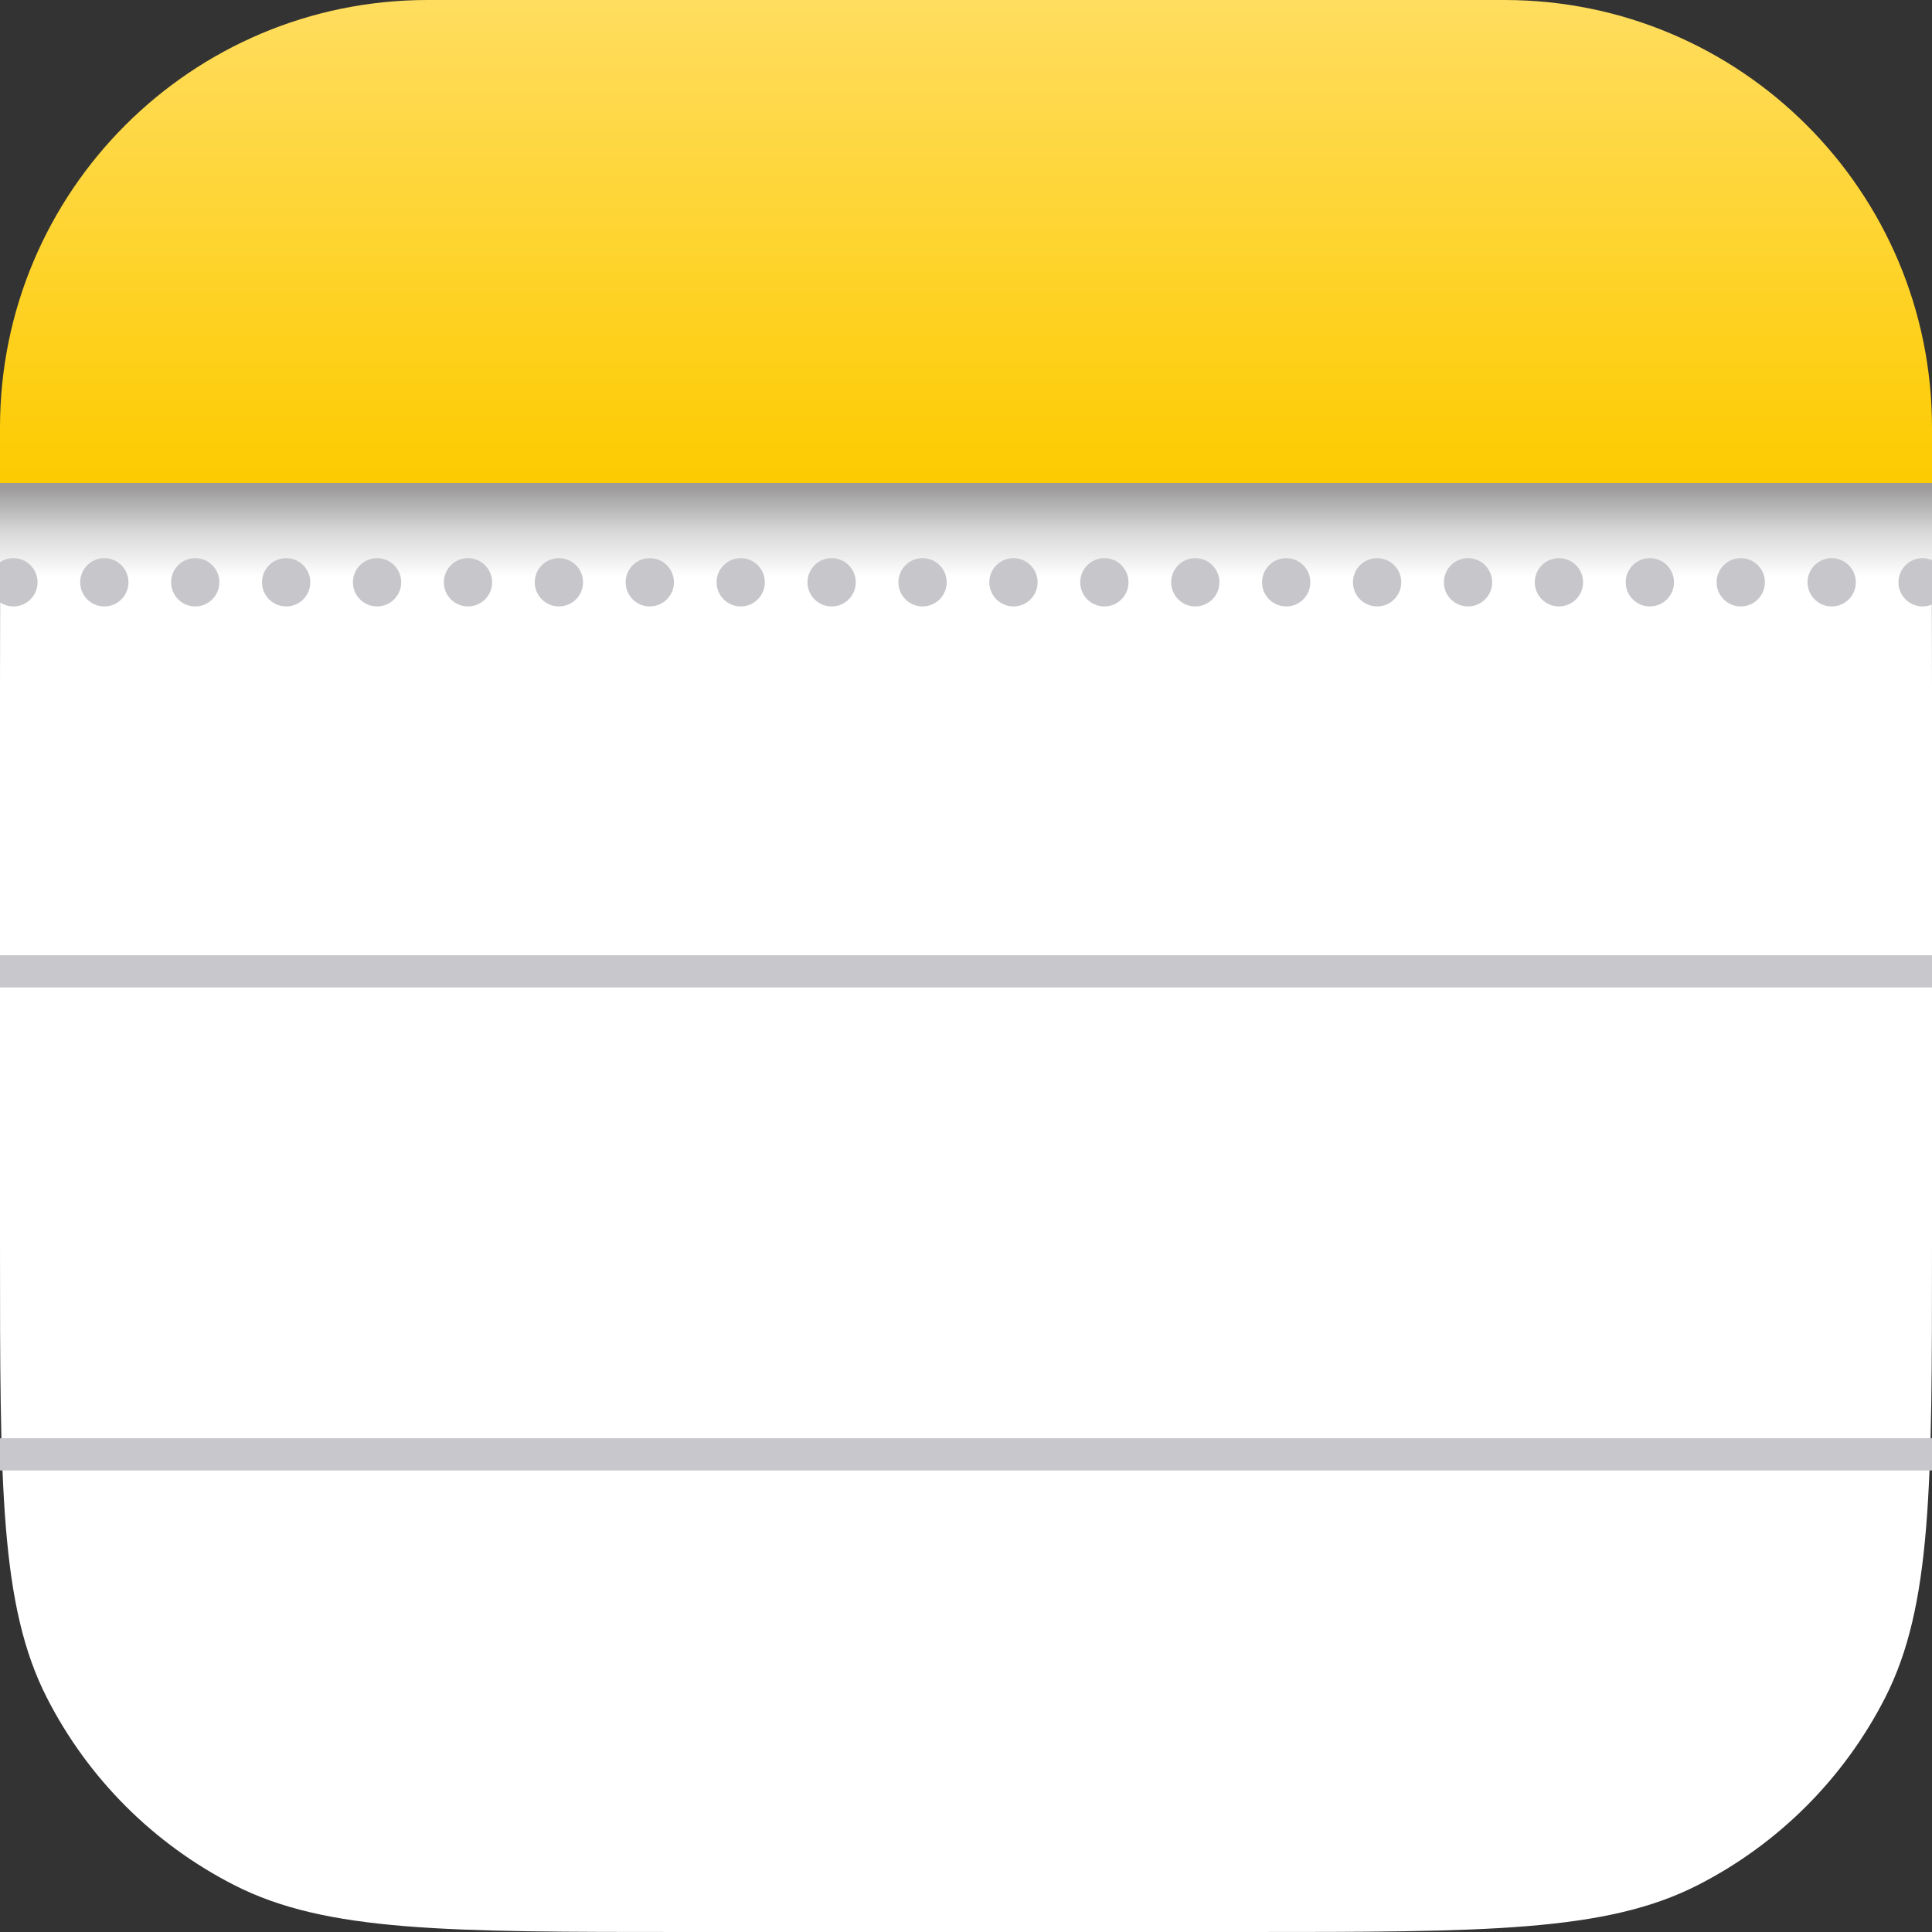 <svg width="366" height="366" viewBox="0 0 366 366" fill="none" xmlns="http://www.w3.org/2000/svg">
<rect x="0" y="0" width="366" height="366" fill="#333333" stroke="none"/>
<g clip-path="url(#clip0_515_525)">
<path d="M0 130.133C0 84.582 0 61.807 8.865 44.409C16.663 29.105 29.105 16.663 44.409 8.865C61.807 0 84.582 0 130.133 0H235.867C281.418 0 304.193 0 321.591 8.865C336.895 16.663 349.337 29.105 357.135 44.409C366 61.807 366 84.582 366 130.133V235.867C366 281.418 366 304.193 357.135 321.591C349.337 336.895 336.895 349.337 321.591 357.135C304.193 366 281.418 366 235.867 366H130.133C84.582 366 61.807 366 44.409 357.135C29.105 349.337 16.663 336.895 8.865 321.591C0 304.193 0 281.418 0 235.867V130.133Z" fill="white"/>
<rect y="91.5" width="366" height="20.333" fill="url(#paint0_linear_515_525)"/>
<path d="M2.542 114.883C1.601 114.883 0.727 114.6 0 114.113V106.504C0.727 106.017 1.601 105.733 2.542 105.733C5.068 105.733 7.117 107.782 7.117 110.308C7.117 112.835 5.068 114.883 2.542 114.883Z" fill="#C7C6CA"/>
<path d="M19.764 114.883C22.291 114.883 24.339 112.835 24.339 110.308C24.339 107.782 22.291 105.733 19.764 105.733C17.237 105.733 15.189 107.782 15.189 110.308C15.189 112.835 17.237 114.883 19.764 114.883Z" fill="#C7C6CA"/>
<path d="M41.561 110.308C41.561 112.835 39.513 114.883 36.986 114.883C34.459 114.883 32.411 112.835 32.411 110.308C32.411 107.782 34.459 105.733 36.986 105.733C39.513 105.733 41.561 107.782 41.561 110.308Z" fill="#C7C6CA"/>
<path d="M54.209 114.883C56.735 114.883 58.783 112.835 58.783 110.308C58.783 107.782 56.735 105.733 54.209 105.733C51.682 105.733 49.633 107.782 49.633 110.308C49.633 112.835 51.682 114.883 54.209 114.883Z" fill="#C7C6CA"/>
<path d="M76.006 110.308C76.006 112.835 73.957 114.883 71.431 114.883C68.904 114.883 66.856 112.835 66.856 110.308C66.856 107.782 68.904 105.733 71.431 105.733C73.957 105.733 76.006 107.782 76.006 110.308Z" fill="#C7C6CA"/>
<path d="M88.653 114.883C91.18 114.883 93.228 112.835 93.228 110.308C93.228 107.782 91.18 105.733 88.653 105.733C86.127 105.733 84.079 107.782 84.079 110.308C84.079 112.835 86.127 114.883 88.653 114.883Z" fill="#C7C6CA"/>
<path d="M110.451 110.308C110.451 112.835 108.403 114.883 105.876 114.883C103.35 114.883 101.301 112.835 101.301 110.308C101.301 107.782 103.35 105.733 105.876 105.733C108.403 105.733 110.451 107.782 110.451 110.308Z" fill="#C7C6CA"/>
<path d="M123.099 114.883C125.626 114.883 127.674 112.835 127.674 110.308C127.674 107.782 125.626 105.733 123.099 105.733C120.572 105.733 118.524 107.782 118.524 110.308C118.524 112.835 120.572 114.883 123.099 114.883Z" fill="#C7C6CA"/>
<path d="M144.897 110.308C144.897 112.835 142.849 114.883 140.322 114.883C137.795 114.883 135.747 112.835 135.747 110.308C135.747 107.782 137.795 105.733 140.322 105.733C142.849 105.733 144.897 107.782 144.897 110.308Z" fill="#C7C6CA"/>
<path d="M157.545 114.883C160.071 114.883 162.12 112.835 162.12 110.308C162.12 107.782 160.071 105.733 157.545 105.733C155.018 105.733 152.97 107.782 152.97 110.308C152.97 112.835 155.018 114.883 157.545 114.883Z" fill="#C7C6CA"/>
<path d="M179.342 110.308C179.342 112.835 177.294 114.883 174.767 114.883C172.241 114.883 170.192 112.835 170.192 110.308C170.192 107.782 172.241 105.733 174.767 105.733C177.294 105.733 179.342 107.782 179.342 110.308Z" fill="#C7C6CA"/>
<path d="M191.99 114.883C194.517 114.883 196.565 112.835 196.565 110.308C196.565 107.782 194.517 105.733 191.99 105.733C189.463 105.733 187.415 107.782 187.415 110.308C187.415 112.835 189.463 114.883 191.99 114.883Z" fill="#C7C6CA"/>
<path d="M213.788 110.308C213.788 112.835 211.74 114.883 209.213 114.883C206.686 114.883 204.638 112.835 204.638 110.308C204.638 107.782 206.686 105.733 209.213 105.733C211.74 105.733 213.788 107.782 213.788 110.308Z" fill="#C7C6CA"/>
<path d="M226.436 114.883C228.962 114.883 231.011 112.835 231.011 110.308C231.011 107.782 228.962 105.733 226.436 105.733C223.909 105.733 221.861 107.782 221.861 110.308C221.861 112.835 223.909 114.883 226.436 114.883Z" fill="#C7C6CA"/>
<path d="M248.233 110.308C248.233 112.835 246.185 114.883 243.658 114.883C241.132 114.883 239.083 112.835 239.083 110.308C239.083 107.782 241.132 105.733 243.658 105.733C246.185 105.733 248.233 107.782 248.233 110.308Z" fill="#C7C6CA"/>
<path d="M260.881 114.883C263.408 114.883 265.456 112.835 265.456 110.308C265.456 107.782 263.408 105.733 260.881 105.733C258.354 105.733 256.306 107.782 256.306 110.308C256.306 112.835 258.354 114.883 260.881 114.883Z" fill="#C7C6CA"/>
<path d="M282.679 110.308C282.679 112.835 280.631 114.883 278.104 114.883C275.577 114.883 273.529 112.835 273.529 110.308C273.529 107.782 275.577 105.733 278.104 105.733C280.631 105.733 282.679 107.782 282.679 110.308Z" fill="#C7C6CA"/>
<path d="M295.327 114.883C297.854 114.883 299.902 112.835 299.902 110.308C299.902 107.782 297.854 105.733 295.327 105.733C292.8 105.733 290.752 107.782 290.752 110.308C290.752 112.835 292.8 114.883 295.327 114.883Z" fill="#C7C6CA"/>
<path d="M317.125 110.308C317.125 112.835 315.076 114.883 312.55 114.883C310.023 114.883 307.975 112.835 307.975 110.308C307.975 107.782 310.023 105.733 312.55 105.733C315.076 105.733 317.125 107.782 317.125 110.308Z" fill="#C7C6CA"/>
<path d="M329.772 114.883C332.299 114.883 334.347 112.835 334.347 110.308C334.347 107.782 332.299 105.733 329.772 105.733C327.246 105.733 325.197 107.782 325.197 110.308C325.197 112.835 327.246 114.883 329.772 114.883Z" fill="#C7C6CA"/>
<path d="M351.57 110.308C351.57 112.835 349.522 114.883 346.995 114.883C344.468 114.883 342.42 112.835 342.42 110.308C342.42 107.782 344.468 105.733 346.995 105.733C349.522 105.733 351.57 107.782 351.57 110.308Z" fill="#C7C6CA"/>
<path d="M366 106.093V114.523C365.452 114.755 364.85 114.883 364.218 114.883C361.691 114.883 359.643 112.835 359.643 110.308C359.643 107.782 361.691 105.733 364.218 105.733C364.85 105.733 365.452 105.862 366 106.093Z" fill="#C7C6CA"/>
<path d="M0 81C0 36.265 36.265 0 81 0H285C329.735 0 366 36.265 366 81V91.5H0V81Z" fill="url(#paint1_linear_515_525)"/>
<path fill-rule="evenodd" clip-rule="evenodd" d="M366 180.965H0V187.065H366V180.965ZM366 272.465H0V278.565H366V272.465Z" fill="#C8C7CB"/>
</g>
<defs>
<linearGradient id="paint0_linear_515_525" x1="183" y1="91.5" x2="183" y2="111.833" gradientUnits="userSpaceOnUse">
<stop offset="0.042" stop-color="#9C9A9B"/>
<stop offset="0.448" stop-color="#D7D7D7"/>
<stop offset="0.875" stop-color="white"/>
</linearGradient>
<linearGradient id="paint1_linear_515_525" x1="183" y1="0" x2="183" y2="91.5" gradientUnits="userSpaceOnUse">
<stop stop-color="#FFDD5F"/>
<stop offset="1" stop-color="#FDCB00"/>
</linearGradient>
<clipPath id="clip0_515_525">
<rect width="366" height="366" fill="white"/>
</clipPath>
</defs>
</svg>
